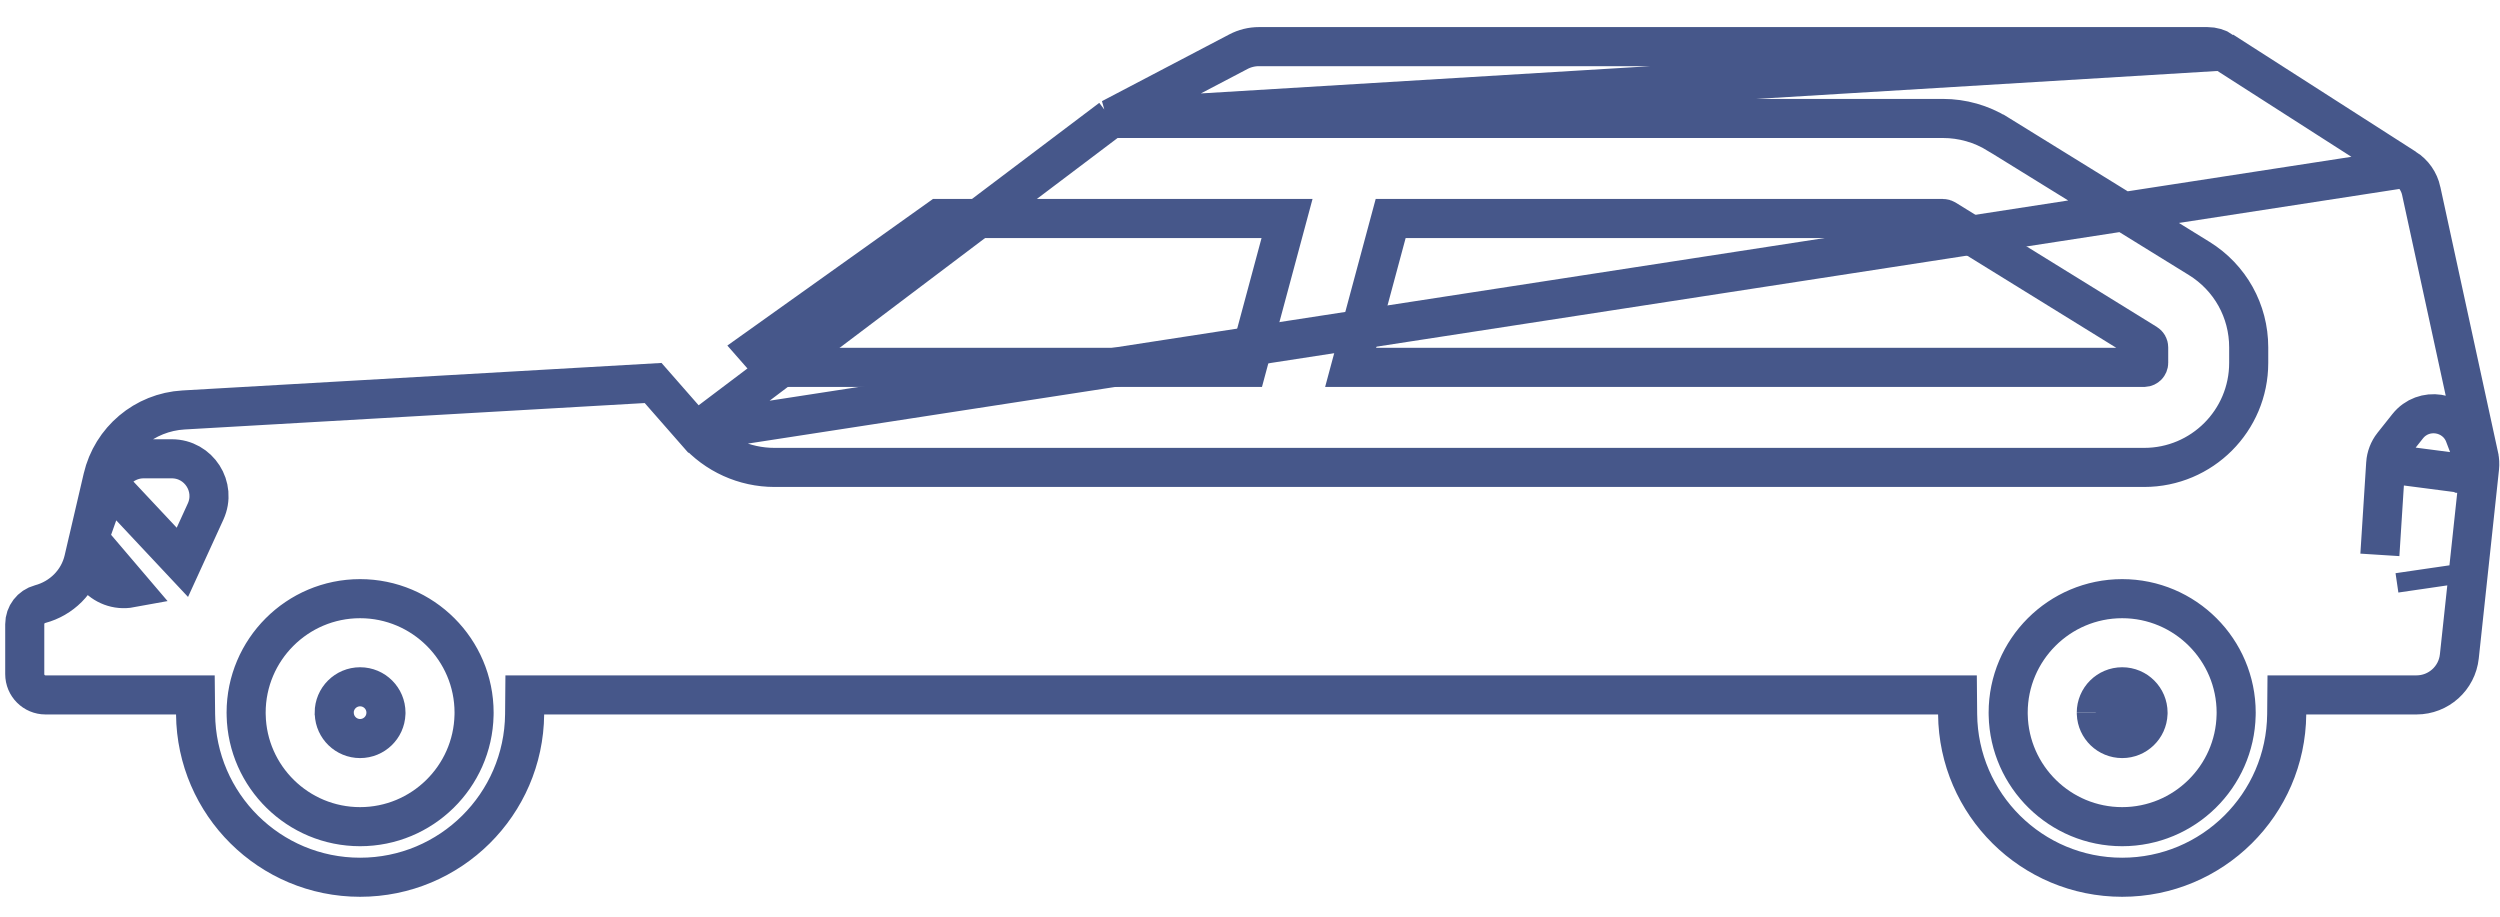 <svg width="60" height="22" viewBox="0 0 60 22" fill="none" xmlns="http://www.w3.org/2000/svg">
<path d="M45.459 8.817H32.415L33.376 5.244H44.289H45.669H46.63C46.65 5.244 46.669 5.25 46.687 5.26C46.687 5.26 46.687 5.26 46.687 5.26L51.517 8.245C51.55 8.266 51.568 8.298 51.568 8.337V8.709C51.568 8.767 51.521 8.814 51.464 8.817H51.46H46.838H45.459Z" stroke="#46578A" stroke-width="0.938"/>
<path d="M18.507 8.78L18.507 8.78L18.151 8.374L22.541 5.244H30.889L29.928 8.817H18.588C18.557 8.817 18.528 8.803 18.507 8.78Z" stroke="#46578A" stroke-width="0.938"/>
<path d="M16.702 10.364L16.702 10.364L15.675 9.192L4.405 9.839L4.405 9.839C3.468 9.893 2.679 10.557 2.466 11.471L2.466 11.471L2.009 13.432L1.552 13.326L2.009 13.432C1.885 13.965 1.472 14.363 0.963 14.499C0.745 14.557 0.594 14.755 0.594 14.98V16.179C0.594 16.455 0.817 16.678 1.092 16.678H4.225H4.689L4.694 17.142C4.714 19.306 6.474 21.054 8.642 21.054C10.81 21.054 12.571 19.305 12.591 17.142L12.595 16.678H13.06H46.514H46.979L46.983 17.142C47.003 19.305 48.764 21.054 50.932 21.054C53.1 21.054 54.861 19.306 54.881 17.142L54.885 16.678H55.35H57.995C58.524 16.678 58.968 16.279 59.024 15.753L59.024 15.753L59.51 11.221C59.519 11.132 59.514 11.046 59.496 10.963L59.496 10.962L58.109 4.581L58.109 4.58C58.06 4.357 57.925 4.162 57.731 4.038L16.702 10.364ZM16.702 10.364C17.178 10.907 17.866 11.218 18.588 11.218H51.46C52.846 11.218 53.969 10.095 53.969 8.709V8.337C53.969 7.462 53.524 6.662 52.779 6.202L47.949 3.217L47.948 3.217C47.551 2.972 47.096 2.843 46.63 2.843H26.665M16.702 10.364L26.665 2.843M26.665 2.843L29.721 1.241L29.721 1.241C29.873 1.161 30.043 1.119 30.215 1.119H52.978C53.108 1.119 53.235 1.156 53.343 1.226L26.665 2.843ZM2.605 11.606L2.605 11.605C2.732 11.25 3.07 11.011 3.447 11.011H4.122C4.773 11.011 5.206 11.685 4.934 12.278C4.934 12.278 4.934 12.278 4.934 12.278L4.377 13.496L2.605 11.606ZM2.605 11.606L2.134 12.934L2.605 11.606ZM57.257 11.122L57.257 11.121C57.268 10.96 57.327 10.807 57.426 10.68L57.428 10.678L57.784 10.23L57.784 10.23C58.167 9.748 58.928 9.867 59.148 10.439L59.148 10.441L59.376 11.04C59.376 11.041 59.376 11.041 59.377 11.041C59.377 11.041 59.377 11.041 59.377 11.041C59.42 11.155 59.437 11.279 59.425 11.403L59.425 11.402L58.958 11.356L59.424 11.404L57.257 11.122ZM57.257 11.122L57.117 13.317L57.117 13.317L57.257 11.122ZM53.343 1.226L57.731 4.038L53.343 1.226ZM58.553 14.076L58.485 13.612L58.553 14.076L58.553 14.076ZM2.134 12.934C1.905 13.581 2.46 14.237 3.138 14.112L2.134 12.934ZM8.642 19.84C10.13 19.84 11.345 18.645 11.377 17.164C11.378 17.137 11.378 17.114 11.378 17.104C11.378 15.595 10.15 14.368 8.642 14.368C7.133 14.368 5.907 15.595 5.907 17.104L5.907 17.106C5.907 17.117 5.906 17.139 5.908 17.164C5.939 18.645 7.153 19.84 8.642 19.84ZM57.957 13.689L58.025 14.153C58.025 14.153 58.025 14.153 58.025 14.153L57.957 13.689ZM53.668 17.104C53.668 15.595 52.441 14.368 50.932 14.368C49.424 14.368 48.196 15.595 48.196 17.104V17.106C48.196 17.117 48.196 17.139 48.197 17.164C48.229 18.645 49.444 19.84 50.932 19.84C52.421 19.84 53.635 18.645 53.667 17.164C53.668 17.137 53.668 17.114 53.668 17.104Z" stroke="#46578A" stroke-width="0.938"/>
<path d="M8.023 17.129L8.022 17.109L8.021 17.104L8.021 17.104C8.021 16.761 8.299 16.483 8.642 16.483C8.986 16.483 9.263 16.761 9.263 17.104L9.263 17.104L9.263 17.109L9.262 17.129C9.25 17.46 8.977 17.725 8.642 17.725C8.308 17.725 8.035 17.46 8.023 17.129Z" stroke="#46578A" stroke-width="0.938"/>
<path d="M51.553 17.104L51.553 17.109L51.552 17.129C51.54 17.46 51.267 17.725 50.933 17.725C50.597 17.725 50.325 17.46 50.312 17.129L50.312 17.109L50.311 17.104L50.311 17.104M51.553 17.104L50.311 17.104M51.553 17.104L51.553 17.104M51.553 17.104L51.553 17.104M50.311 17.104C50.311 16.761 50.589 16.483 50.933 16.483C51.275 16.483 51.553 16.761 51.553 17.104M50.311 17.104H51.553" stroke="#46578A" stroke-width="0.938"/>
</svg>
